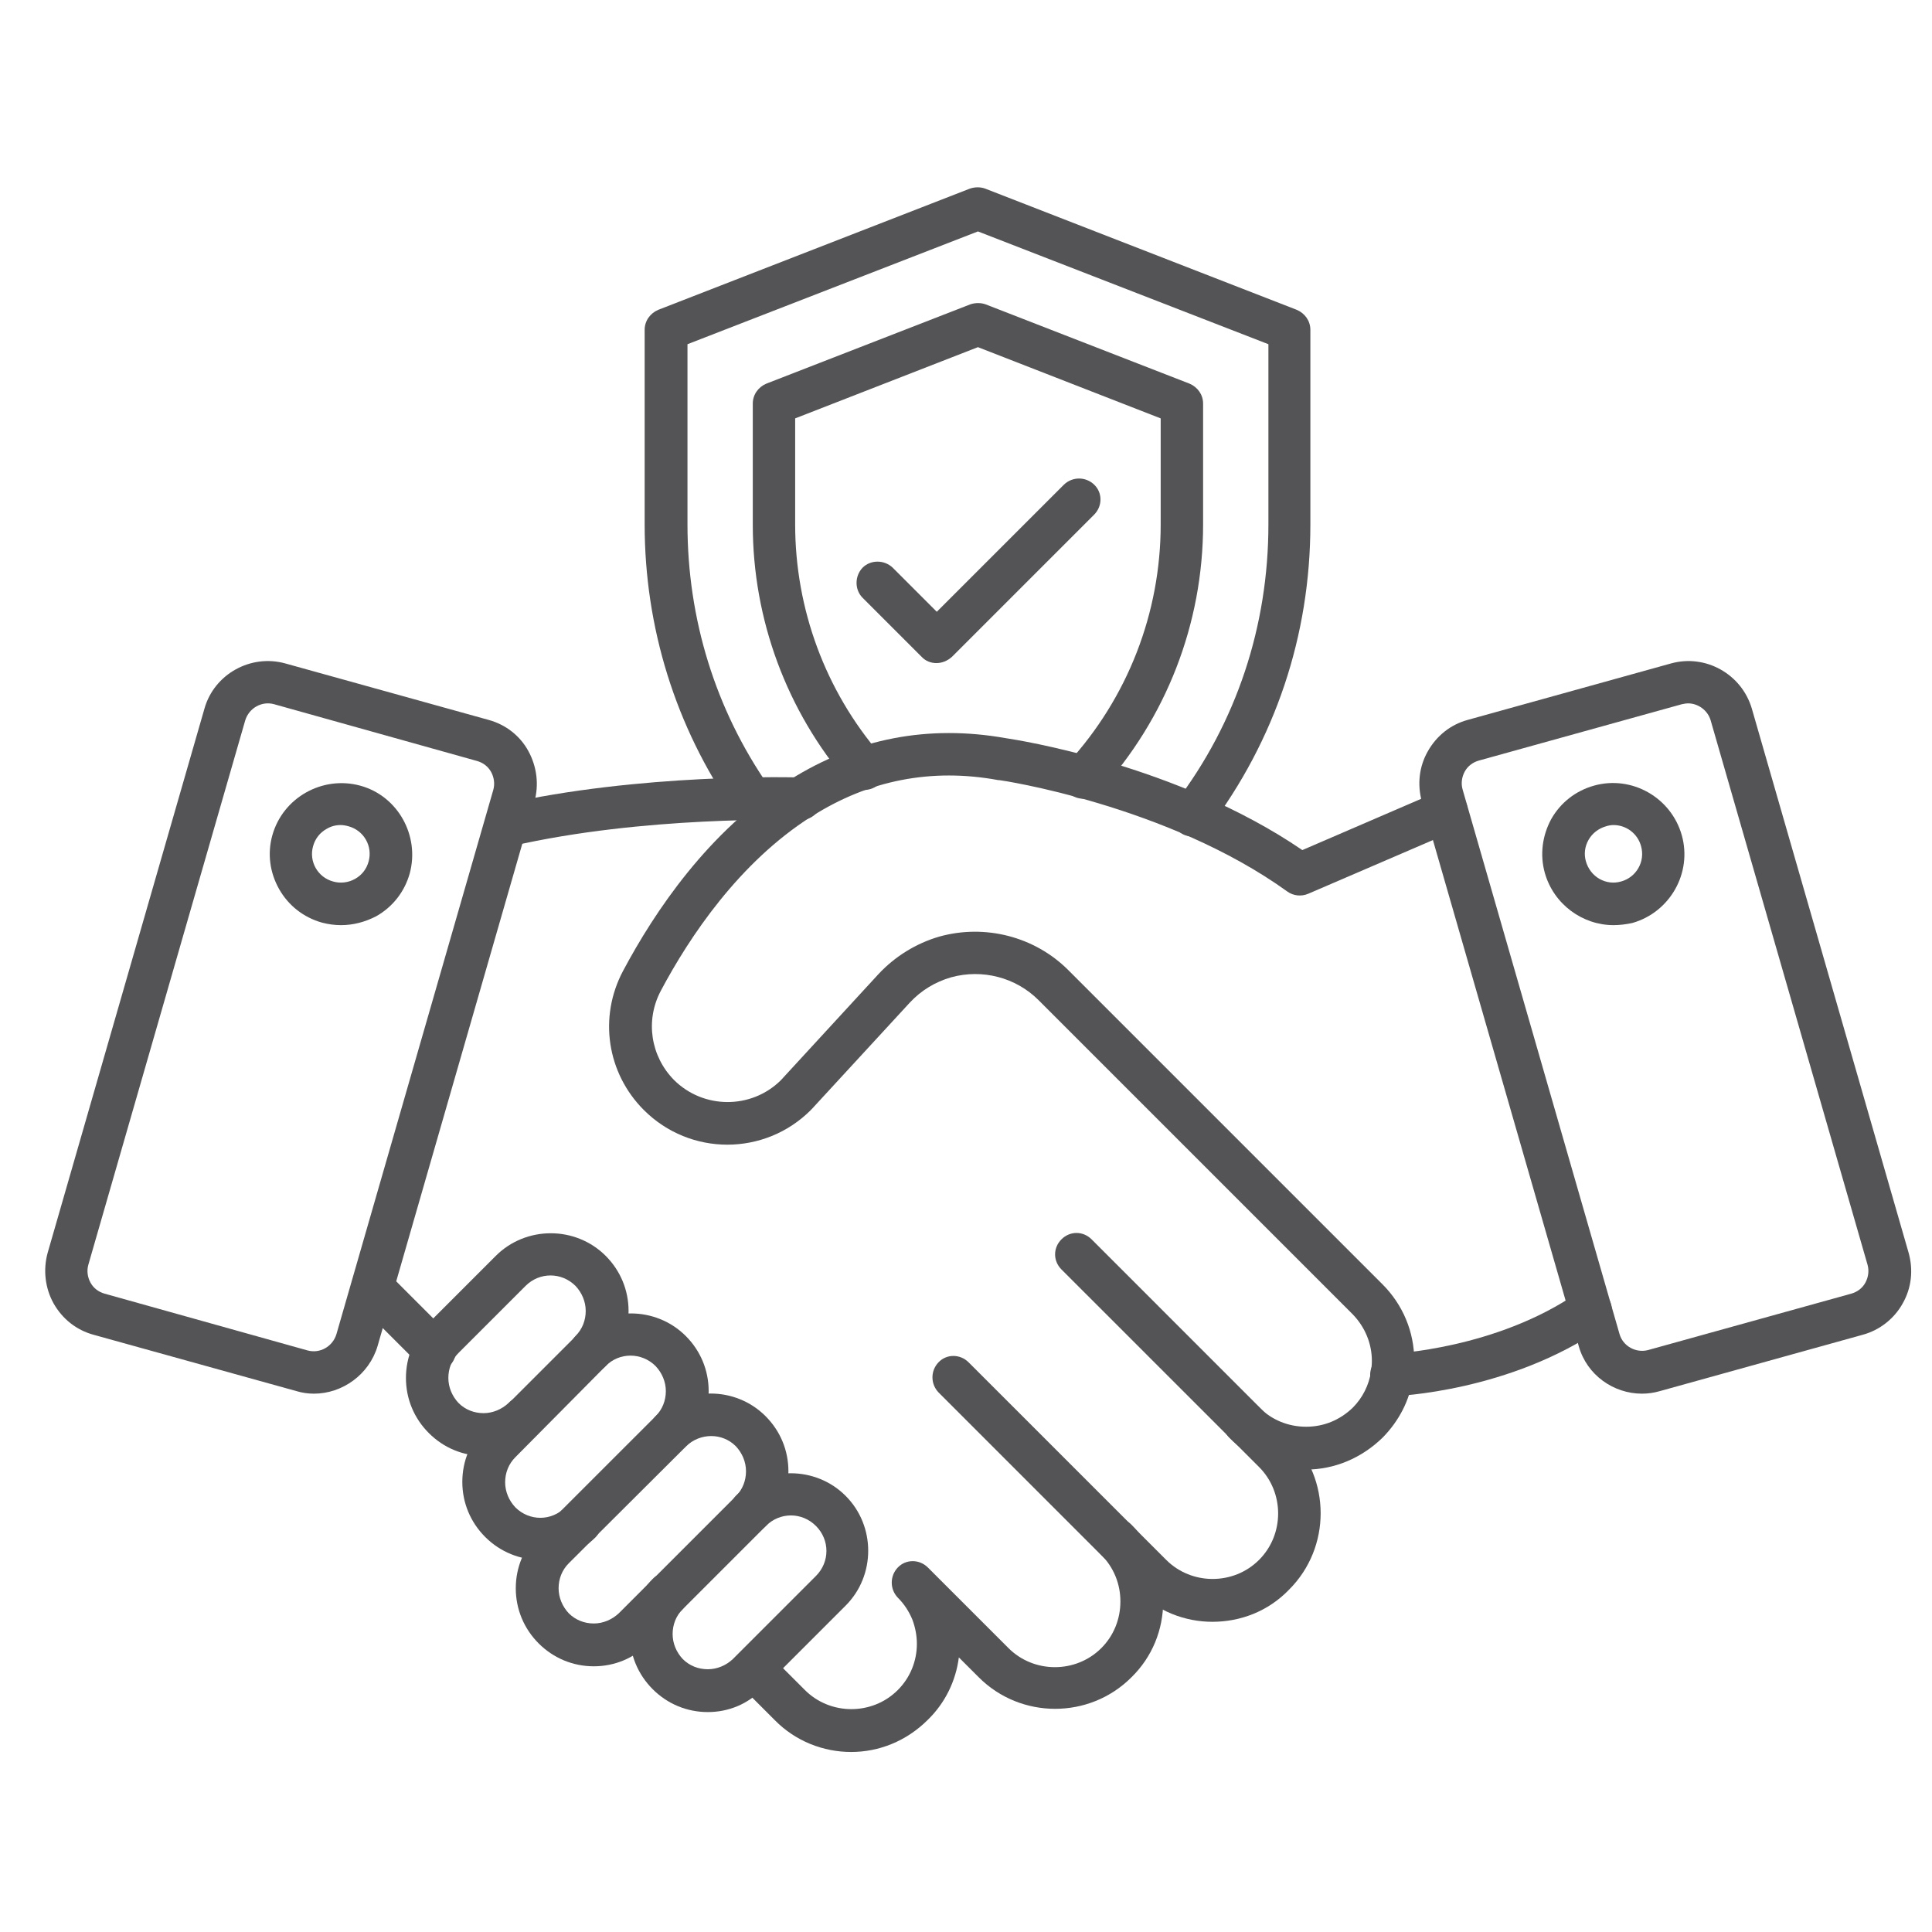 <svg width="61" height="61" viewBox="0 0 61 61" fill="none" xmlns="http://www.w3.org/2000/svg">
<g clip-path="url(#clip0_1_202)">
<path d="M9.912 44.003C9.724 44.003 9.537 43.976 9.363 43.923L2.95 42.142C2.414 41.995 1.972 41.647 1.691 41.152C1.424 40.67 1.357 40.094 1.504 39.558L6.457 22.368C6.765 21.284 7.917 20.641 9.015 20.949L15.427 22.73C15.963 22.877 16.418 23.225 16.686 23.72C16.954 24.216 17.02 24.778 16.873 25.314L11.92 42.504C11.652 43.401 10.809 44.003 9.912 44.003ZM9.711 42.638C10.099 42.745 10.501 42.517 10.621 42.129L15.575 24.939C15.628 24.751 15.601 24.55 15.508 24.377C15.414 24.202 15.253 24.082 15.066 24.028L8.653 22.234C8.265 22.127 7.863 22.355 7.743 22.743L2.789 39.933C2.736 40.121 2.762 40.322 2.856 40.495C2.95 40.67 3.11 40.79 3.298 40.844L9.711 42.638Z" fill="#545456"/>
<path d="M10.768 29.21C10.567 29.21 10.366 29.183 10.165 29.13C9.59 28.969 9.108 28.594 8.813 28.072C8.518 27.55 8.438 26.947 8.599 26.372C8.934 25.18 10.179 24.484 11.37 24.805C12.562 25.127 13.258 26.385 12.937 27.576C12.776 28.152 12.401 28.634 11.879 28.929C11.517 29.116 11.143 29.21 10.768 29.21ZM10.754 26.05C10.594 26.05 10.446 26.09 10.312 26.171C10.098 26.291 9.951 26.479 9.884 26.72C9.75 27.202 10.031 27.697 10.513 27.831C10.741 27.898 10.995 27.871 11.21 27.75C11.424 27.63 11.571 27.443 11.638 27.202C11.772 26.72 11.491 26.224 11.009 26.09C10.915 26.064 10.835 26.05 10.754 26.05Z" fill="#545456"/>
<path d="M51.842 44.003C50.945 44.003 50.102 43.414 49.847 42.504L44.894 25.314C44.747 24.778 44.8 24.216 45.081 23.721C45.362 23.225 45.804 22.877 46.34 22.73L52.753 20.949C53.85 20.641 54.988 21.284 55.31 22.368L60.263 39.559C60.411 40.094 60.357 40.656 60.076 41.152C59.808 41.634 59.353 41.995 58.817 42.142L52.405 43.923C52.217 43.977 52.03 44.003 51.842 44.003ZM53.302 22.208C53.235 22.208 53.168 22.221 53.101 22.235L46.688 24.015C46.501 24.069 46.34 24.189 46.246 24.363C46.152 24.537 46.126 24.738 46.179 24.925L51.133 42.116C51.24 42.504 51.655 42.731 52.043 42.624L58.456 40.844C58.643 40.79 58.804 40.67 58.898 40.496C58.991 40.322 59.018 40.121 58.965 39.933L54.011 22.743C53.917 22.422 53.609 22.208 53.302 22.208Z" fill="#545456"/>
<path d="M50.945 29.21C49.967 29.21 49.057 28.554 48.776 27.563C48.615 26.988 48.695 26.385 48.977 25.863C49.271 25.341 49.753 24.966 50.329 24.805C51.52 24.471 52.765 25.18 53.1 26.372C53.435 27.563 52.725 28.808 51.534 29.143C51.346 29.183 51.145 29.21 50.945 29.21ZM50.945 26.05C50.864 26.05 50.784 26.064 50.704 26.09C50.476 26.157 50.275 26.305 50.155 26.519C50.034 26.733 50.007 26.974 50.074 27.202C50.141 27.429 50.289 27.63 50.503 27.751C50.717 27.871 50.958 27.898 51.186 27.831C51.667 27.697 51.949 27.202 51.815 26.72C51.708 26.318 51.346 26.05 50.945 26.05Z" fill="#545456"/>
<path d="M43.93 44.083C43.568 44.083 43.274 43.802 43.261 43.44C43.247 43.065 43.528 42.757 43.903 42.744C43.943 42.744 47.25 42.597 49.834 40.803C50.142 40.589 50.557 40.669 50.771 40.977C50.985 41.285 50.905 41.7 50.597 41.914C47.678 43.935 44.104 44.083 43.957 44.083C43.943 44.083 43.943 44.083 43.93 44.083Z" fill="#545456"/>
<path d="M13.727 43.307C13.553 43.307 13.379 43.24 13.259 43.106L11.277 41.125C11.023 40.857 11.023 40.442 11.277 40.174C11.532 39.907 11.96 39.907 12.228 40.174L14.209 42.156C14.464 42.423 14.464 42.839 14.209 43.106C14.075 43.24 13.902 43.307 13.727 43.307Z" fill="#545456"/>
<path d="M26.874 55.316C26.003 55.316 25.12 54.981 24.464 54.312L23.326 53.174C23.072 52.906 23.072 52.491 23.326 52.223C23.58 51.955 24.009 51.955 24.276 52.223L25.414 53.361C26.218 54.164 27.543 54.164 28.346 53.361C28.735 52.973 28.949 52.451 28.949 51.902C28.949 51.634 28.895 51.366 28.802 51.125C28.695 50.871 28.547 50.643 28.346 50.443C28.092 50.175 28.092 49.76 28.346 49.492C28.601 49.224 29.029 49.224 29.297 49.492L31.841 52.036C32.644 52.839 33.969 52.839 34.773 52.036C35.161 51.648 35.375 51.125 35.375 50.563C35.375 50.001 35.161 49.492 34.773 49.09C34.505 48.823 34.505 48.408 34.773 48.14C35.04 47.872 35.455 47.872 35.723 48.14C36.366 48.782 36.727 49.639 36.727 50.55C36.727 51.46 36.379 52.317 35.723 52.959C34.398 54.285 32.229 54.285 30.904 52.959L30.274 52.33C30.18 53.067 29.846 53.763 29.297 54.298C28.614 54.981 27.744 55.316 26.874 55.316Z" fill="#545456"/>
<path d="M38.28 51.206C37.41 51.206 36.54 50.871 35.87 50.202L29.632 43.963C29.377 43.695 29.377 43.28 29.632 43.013C29.886 42.745 30.314 42.745 30.582 43.013L36.821 49.251C37.624 50.054 38.95 50.054 39.753 49.251C40.556 48.448 40.556 47.123 39.753 46.319L33.514 40.081C33.246 39.813 33.246 39.398 33.514 39.13C33.782 38.862 34.197 38.862 34.465 39.13L40.703 45.369C42.029 46.694 42.029 48.863 40.703 50.188C40.034 50.885 39.151 51.206 38.28 51.206Z" fill="#545456"/>
<path d="M41.226 46.4C40.316 46.4 39.459 46.052 38.816 45.396C38.548 45.128 38.548 44.713 38.816 44.445C39.084 44.177 39.499 44.177 39.767 44.445C40.155 44.833 40.677 45.047 41.239 45.047C41.802 45.047 42.31 44.833 42.712 44.445C43.02 44.137 43.221 43.735 43.288 43.307C43.301 43.2 43.315 43.093 43.315 42.972C43.315 42.423 43.1 41.901 42.712 41.5L32.792 31.579C32.069 30.856 31.011 30.588 30.034 30.856C29.525 31.003 29.083 31.271 28.722 31.66L25.616 35.033C25.602 35.033 25.602 35.047 25.602 35.047C24.143 36.506 21.787 36.506 20.328 35.047C19.163 33.882 18.895 32.115 19.672 30.655C20.662 28.794 22.376 26.224 24.92 24.631C24.933 24.631 24.933 24.617 24.946 24.617C27.035 23.305 29.324 22.877 31.747 23.305C32.109 23.359 37.156 24.136 41.119 26.84L45.403 24.992C45.738 24.845 46.139 25.006 46.287 25.34C46.434 25.675 46.273 26.077 45.939 26.224L41.306 28.219C41.092 28.312 40.838 28.286 40.65 28.152C36.862 25.421 31.6 24.631 31.547 24.631C31.533 24.631 31.533 24.631 31.52 24.631C29.418 24.243 27.436 24.631 25.642 25.769C25.629 25.769 25.629 25.782 25.616 25.782C23.34 27.228 21.773 29.571 20.863 31.285C20.368 32.222 20.542 33.346 21.278 34.096C22.202 35.02 23.715 35.033 24.652 34.109L27.731 30.762C28.253 30.2 28.923 29.785 29.659 29.571C31.105 29.169 32.671 29.571 33.729 30.629L43.649 40.549C44.292 41.192 44.653 42.049 44.653 42.959C44.653 43.146 44.64 43.334 44.613 43.508C44.506 44.217 44.172 44.86 43.663 45.382C42.993 46.038 42.136 46.4 41.226 46.4Z" fill="#545456"/>
<path d="M15.976 26.732C15.668 26.732 15.4 26.518 15.32 26.21C15.239 25.849 15.467 25.487 15.829 25.407C20.18 24.416 25.08 24.537 25.294 24.55C25.655 24.564 25.95 24.858 25.95 25.22C25.95 25.594 25.642 25.902 25.267 25.889C25.066 25.889 20.327 25.755 16.136 26.719C16.07 26.719 16.029 26.732 15.976 26.732Z" fill="#545456"/>
<path d="M15.28 45.97C14.624 45.97 14.008 45.716 13.54 45.247C13.071 44.779 12.817 44.163 12.817 43.507C12.817 42.851 13.071 42.235 13.54 41.766L15.655 39.651C16.606 38.701 18.172 38.701 19.123 39.651C19.591 40.12 19.846 40.736 19.846 41.392C19.846 42.048 19.591 42.663 19.123 43.132C18.868 43.4 18.44 43.4 18.172 43.132C17.918 42.864 17.918 42.449 18.172 42.181C18.386 41.967 18.493 41.686 18.493 41.392C18.493 41.097 18.373 40.816 18.172 40.602C17.73 40.16 17.034 40.16 16.592 40.602L14.477 42.717C14.263 42.931 14.156 43.212 14.156 43.507C14.156 43.801 14.276 44.083 14.477 44.297C14.691 44.511 14.972 44.618 15.267 44.618C15.561 44.618 15.842 44.498 16.057 44.297C16.311 44.029 16.739 44.029 17.007 44.297C17.262 44.565 17.262 44.98 17.007 45.247C16.552 45.716 15.936 45.97 15.28 45.97Z" fill="#545456"/>
<path d="M17.06 49.251C16.431 49.251 15.802 49.01 15.32 48.528C14.851 48.06 14.597 47.444 14.597 46.788C14.597 46.132 14.851 45.516 15.32 45.047L18.185 42.182C19.135 41.232 20.701 41.232 21.652 42.182C22.121 42.651 22.375 43.267 22.375 43.923C22.375 44.579 22.121 45.195 21.652 45.663C21.398 45.931 20.969 45.931 20.701 45.663C20.447 45.395 20.447 44.98 20.701 44.713C20.916 44.498 21.023 44.217 21.023 43.923C21.023 43.628 20.902 43.347 20.701 43.133C20.26 42.691 19.55 42.691 19.122 43.133L16.27 46.011C16.056 46.225 15.949 46.507 15.949 46.801C15.949 47.096 16.069 47.377 16.27 47.591C16.712 48.033 17.408 48.033 17.85 47.591C18.104 47.323 18.533 47.323 18.8 47.591C19.068 47.859 19.055 48.274 18.8 48.541C18.319 49.01 17.689 49.251 17.06 49.251Z" fill="#545456"/>
<path d="M18.748 52.611C18.092 52.611 17.476 52.356 17.007 51.888C16.539 51.419 16.285 50.803 16.285 50.147C16.285 49.491 16.539 48.876 17.007 48.407L20.703 44.712C21.653 43.761 23.219 43.761 24.17 44.712C24.639 45.181 24.893 45.796 24.893 46.452C24.893 47.108 24.639 47.724 24.17 48.193L20.475 51.888C20.02 52.356 19.404 52.611 18.748 52.611ZM22.456 45.341C22.175 45.341 21.881 45.448 21.666 45.663L17.958 49.358C17.744 49.572 17.637 49.853 17.637 50.147C17.637 50.442 17.757 50.723 17.958 50.937C18.172 51.151 18.453 51.259 18.748 51.259C19.042 51.259 19.323 51.138 19.538 50.937L23.233 47.242C23.447 47.028 23.554 46.747 23.554 46.452C23.554 46.158 23.434 45.877 23.233 45.663C23.019 45.448 22.738 45.341 22.456 45.341Z" fill="#545456"/>
<path d="M22.348 54.056C21.692 54.056 21.076 53.802 20.608 53.334C20.139 52.865 19.885 52.249 19.885 51.593C19.885 50.937 20.139 50.321 20.608 49.853C20.862 49.585 21.29 49.585 21.558 49.853C21.813 50.12 21.813 50.535 21.558 50.803C21.344 51.017 21.237 51.299 21.237 51.593C21.237 51.888 21.357 52.169 21.558 52.383C21.772 52.597 22.054 52.704 22.348 52.704C22.643 52.704 22.924 52.584 23.138 52.383L25.762 49.759C26.204 49.317 26.204 48.621 25.762 48.179C25.32 47.737 24.624 47.737 24.182 48.179C23.928 48.447 23.5 48.447 23.232 48.179C22.977 47.911 22.977 47.496 23.232 47.229C24.182 46.278 25.749 46.278 26.699 47.229C27.65 48.179 27.65 49.746 26.699 50.696L24.075 53.32C23.62 53.802 23.004 54.056 22.348 54.056Z" fill="#545456"/>
<path d="M37.651 26.411C37.517 26.411 37.37 26.371 37.25 26.277C36.955 26.05 36.901 25.635 37.116 25.34C39.044 22.81 40.048 19.758 40.048 16.558V10.868L30.877 7.307L21.706 10.868V16.558C21.706 19.543 22.59 22.408 24.277 24.831C24.491 25.14 24.411 25.555 24.103 25.769C23.795 25.983 23.38 25.903 23.166 25.595C21.331 22.944 20.354 19.811 20.354 16.558V10.413C20.354 10.132 20.528 9.891 20.782 9.783L30.623 5.955C30.783 5.901 30.957 5.901 31.105 5.955L40.945 9.783C41.199 9.891 41.373 10.132 41.373 10.413V16.558C41.373 20.065 40.262 23.372 38.16 26.157C38.053 26.331 37.852 26.411 37.651 26.411Z" fill="#545456"/>
<path d="M34.21 25.219C34.05 25.219 33.889 25.166 33.755 25.045C33.487 24.791 33.461 24.376 33.715 24.095C35.603 22.033 36.647 19.355 36.647 16.557V13.21L30.877 10.961L25.106 13.21V16.557C25.106 19.222 26.057 21.805 27.797 23.827C28.038 24.108 28.012 24.537 27.73 24.778C27.449 25.019 27.021 24.992 26.78 24.711C24.839 22.448 23.768 19.556 23.768 16.571V12.742C23.768 12.461 23.942 12.22 24.196 12.113L30.636 9.609C30.796 9.556 30.97 9.556 31.118 9.609L37.557 12.113C37.812 12.22 37.986 12.461 37.986 12.742V16.557C37.986 19.69 36.821 22.689 34.706 25.005C34.558 25.152 34.384 25.219 34.21 25.219Z" fill="#545456"/>
<path d="M29.565 20.936C29.391 20.936 29.217 20.869 29.096 20.735L27.235 18.874C26.981 18.62 26.981 18.191 27.235 17.924C27.49 17.669 27.918 17.669 28.186 17.924L29.578 19.316L33.594 15.3C33.862 15.045 34.277 15.045 34.545 15.3C34.813 15.554 34.813 15.982 34.545 16.25L30.06 20.735C29.913 20.869 29.739 20.936 29.565 20.936Z" fill="#545456"/>
</g>
<defs>
<clipPath id="clip0_1_202">
<rect width="60.246" height="60.246" fill="white" transform="translate(0.754 0.492)"/>
</clipPath>
</defs>
</svg>
